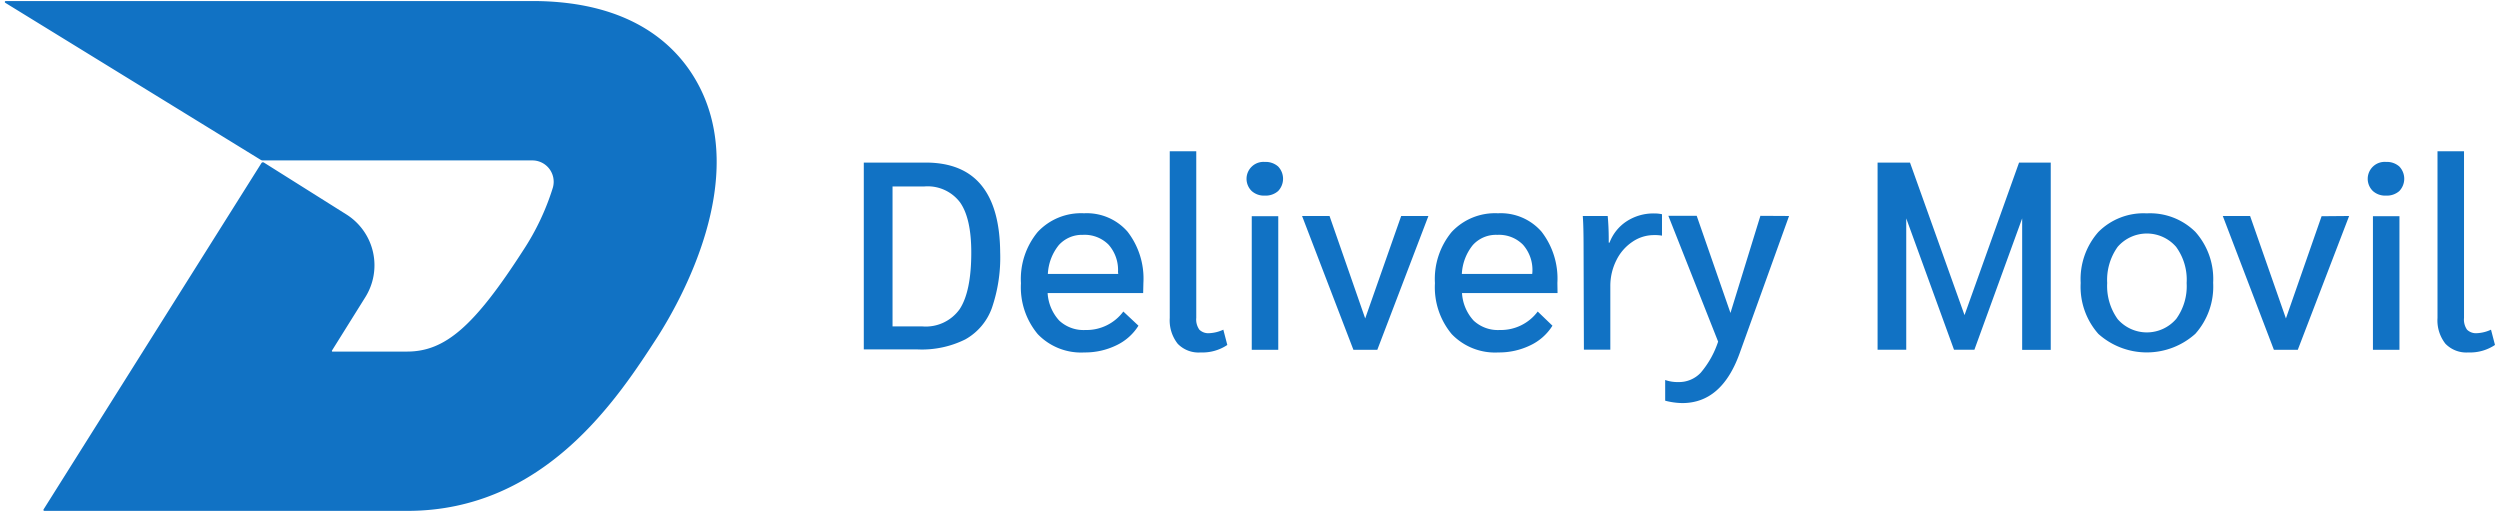 <svg id="Capa_1" data-name="Capa 1" xmlns="http://www.w3.org/2000/svg" viewBox="0 0 314.02 64.3"><defs><style>.cls-1{fill:#1172c4;}</style></defs><title>logo-delivery-movil-nicaragua</title><g id="Layer_2" data-name="Layer 2"><g id="Layer_1-2" data-name="Layer 1-2"><path class="cls-1" d="M108.5,20.42h7.76q4.67,0,7,2.84t2.37,8.45a19.51,19.51,0,0,1-1.05,7,7.37,7.37,0,0,1-3.33,3.92,12.27,12.27,0,0,1-6,1.26H108.5ZM115.86,41a5.23,5.23,0,0,0,4.69-2.18Q122,36.59,122,31.72q0-4.3-1.41-6.3a5.1,5.1,0,0,0-4.48-2h-4V41Z"/><path class="cls-1" d="M143.59,36.81h-12a5.59,5.59,0,0,0,1.46,3.46,4.47,4.47,0,0,0,3.28,1.18,5.76,5.76,0,0,0,4.77-2.32L143,40.91a6.59,6.59,0,0,1-2.79,2.47,9,9,0,0,1-4,.89,7.54,7.54,0,0,1-5.86-2.3,9.18,9.18,0,0,1-2.11-6.4,9.25,9.25,0,0,1,2.11-6.44,7.44,7.44,0,0,1,5.81-2.34,6.79,6.79,0,0,1,5.46,2.3,9.61,9.61,0,0,1,2,6.44Zm-3.16-2.64a4.78,4.78,0,0,0-1.18-3.43A4.23,4.23,0,0,0,136,29.5,3.91,3.91,0,0,0,133,30.78a6.24,6.24,0,0,0-1.38,3.63h8.84Z"/><path class="cls-1" d="M147.93,43.18a4.74,4.74,0,0,1-1-3.24V19h3.33V39.93a2.2,2.2,0,0,0,.39,1.48,1.61,1.61,0,0,0,1.26.44,4.7,4.7,0,0,0,1.75-.44l.5,1.92a5.62,5.62,0,0,1-3.36.94A3.63,3.63,0,0,1,147.93,43.18Z"/><path class="cls-1" d="M157.23,24a2.13,2.13,0,0,1,1.64-3.66,2.37,2.37,0,0,1,1.67.57,2.23,2.23,0,0,1,0,3.09,2.37,2.37,0,0,1-1.67.57A2.3,2.3,0,0,1,157.23,24Zm0,3.16h3.33V43.94h-3.33Z"/><path class="cls-1" d="M179.42,27.13,173,43.94h-3l-6.45-16.81H167L171.48,40,176,27.13Z"/><path class="cls-1" d="M195.64,36.81h-12a5.6,5.6,0,0,0,1.46,3.46,4.46,4.46,0,0,0,3.28,1.18,5.77,5.77,0,0,0,4.77-2.32L195,40.91a6.59,6.59,0,0,1-2.79,2.47,9,9,0,0,1-4,.89,7.54,7.54,0,0,1-5.86-2.3,9.18,9.18,0,0,1-2.11-6.4,9.25,9.25,0,0,1,2.11-6.44,7.44,7.44,0,0,1,5.81-2.34,6.79,6.79,0,0,1,5.46,2.3,9.62,9.62,0,0,1,2,6.44Zm-3.16-2.64a4.78,4.78,0,0,0-1.18-3.43,4.23,4.23,0,0,0-3.23-1.24A3.91,3.91,0,0,0,185,30.78a6.24,6.24,0,0,0-1.38,3.63h8.84Z"/><path class="cls-1" d="M198.91,31.23q0-2.85-.1-4.1h3.13q.13,1.35.13,3v.35h.1a5.52,5.52,0,0,1,2.13-2.67,6.15,6.15,0,0,1,3.46-1,4.44,4.44,0,0,1,1,.1v2.69a5.1,5.1,0,0,0-1-.07,4.77,4.77,0,0,0-2.74.86,5.9,5.9,0,0,0-2,2.32,7.14,7.14,0,0,0-.75,3.21v8h-3.32Z"/><path class="cls-1" d="M224.72,27.13l-6.22,17.28q-2.25,6.22-7.19,6.22a9,9,0,0,1-2.15-.3V47.73a4.71,4.71,0,0,0,1.68.26,3.74,3.74,0,0,0,2.79-1.18,11.62,11.62,0,0,0,2.18-3.9l-6.25-15.8h3.56l4.24,12.2,3.76-12.2Z"/><path class="cls-1" d="M257.59,20.42V43.95H254V27.43l-6,16.5h-2.56l-6-16.5v16.5h-3.6V20.42h4.07l6.85,19.16,6.85-19.16Z"/><path class="cls-1" d="M263.57,41.94a8.93,8.93,0,0,1-2.22-6.4,8.94,8.94,0,0,1,2.22-6.4,8,8,0,0,1,6.08-2.34,8.09,8.09,0,0,1,6.1,2.32,8.88,8.88,0,0,1,2.24,6.4,8.91,8.91,0,0,1-2.24,6.41,9.12,9.12,0,0,1-12.19,0Zm9.75-1.84a7,7,0,0,0,1.34-4.55A7,7,0,0,0,273.33,31,4.86,4.86,0,0,0,266,31a7.14,7.14,0,0,0-1.32,4.55A7.14,7.14,0,0,0,266,40.09a4.86,4.86,0,0,0,7.32,0Z"/><path class="cls-1" d="M295.07,27.13l-6.45,16.81h-3L279.2,27.13h3.43L287.13,40l4.48-12.84Z"/><path class="cls-1" d="M298.06,24a2.13,2.13,0,0,1,1.65-3.66,2.35,2.35,0,0,1,1.66.57,2.23,2.23,0,0,1,0,3.09,2.37,2.37,0,0,1-1.66.57A2.31,2.31,0,0,1,298.06,24Zm0,3.16h3.33V43.94h-3.33Z"/><path class="cls-1" d="M307.17,43.18a4.72,4.72,0,0,1-1-3.24V19h3.33V39.93a2.22,2.22,0,0,0,.38,1.48,1.61,1.61,0,0,0,1.26.44,4.7,4.7,0,0,0,1.75-.44l.5,1.92a5.64,5.64,0,0,1-3.36.94A3.65,3.65,0,0,1,307.17,43.18Z"/><path class="cls-1" d="M51.17,64.17H5.57a.12.12,0,0,1-.1-.18L32.83,20.5a.23.23,0,0,1,.32-.08h0l10.35,6.51a7.55,7.55,0,0,1,2.38,10.41h0L41.72,44a.12.12,0,0,0,0,.16l.06,0h9.36c4.79,0,8.47-3.22,14.6-12.75a31,31,0,0,0,3.7-7.83,2.68,2.68,0,0,0-2.57-3.43H33a.48.48,0,0,1-.25-.07L.66.35A.12.12,0,0,1,.72.13H66.85c12.51,0,18.22,5.63,20.79,10.36,6.55,12-2.2,27.34-5,31.75C77.67,49.91,68.5,64.17,51.17,64.17Z"/></g></g></svg>